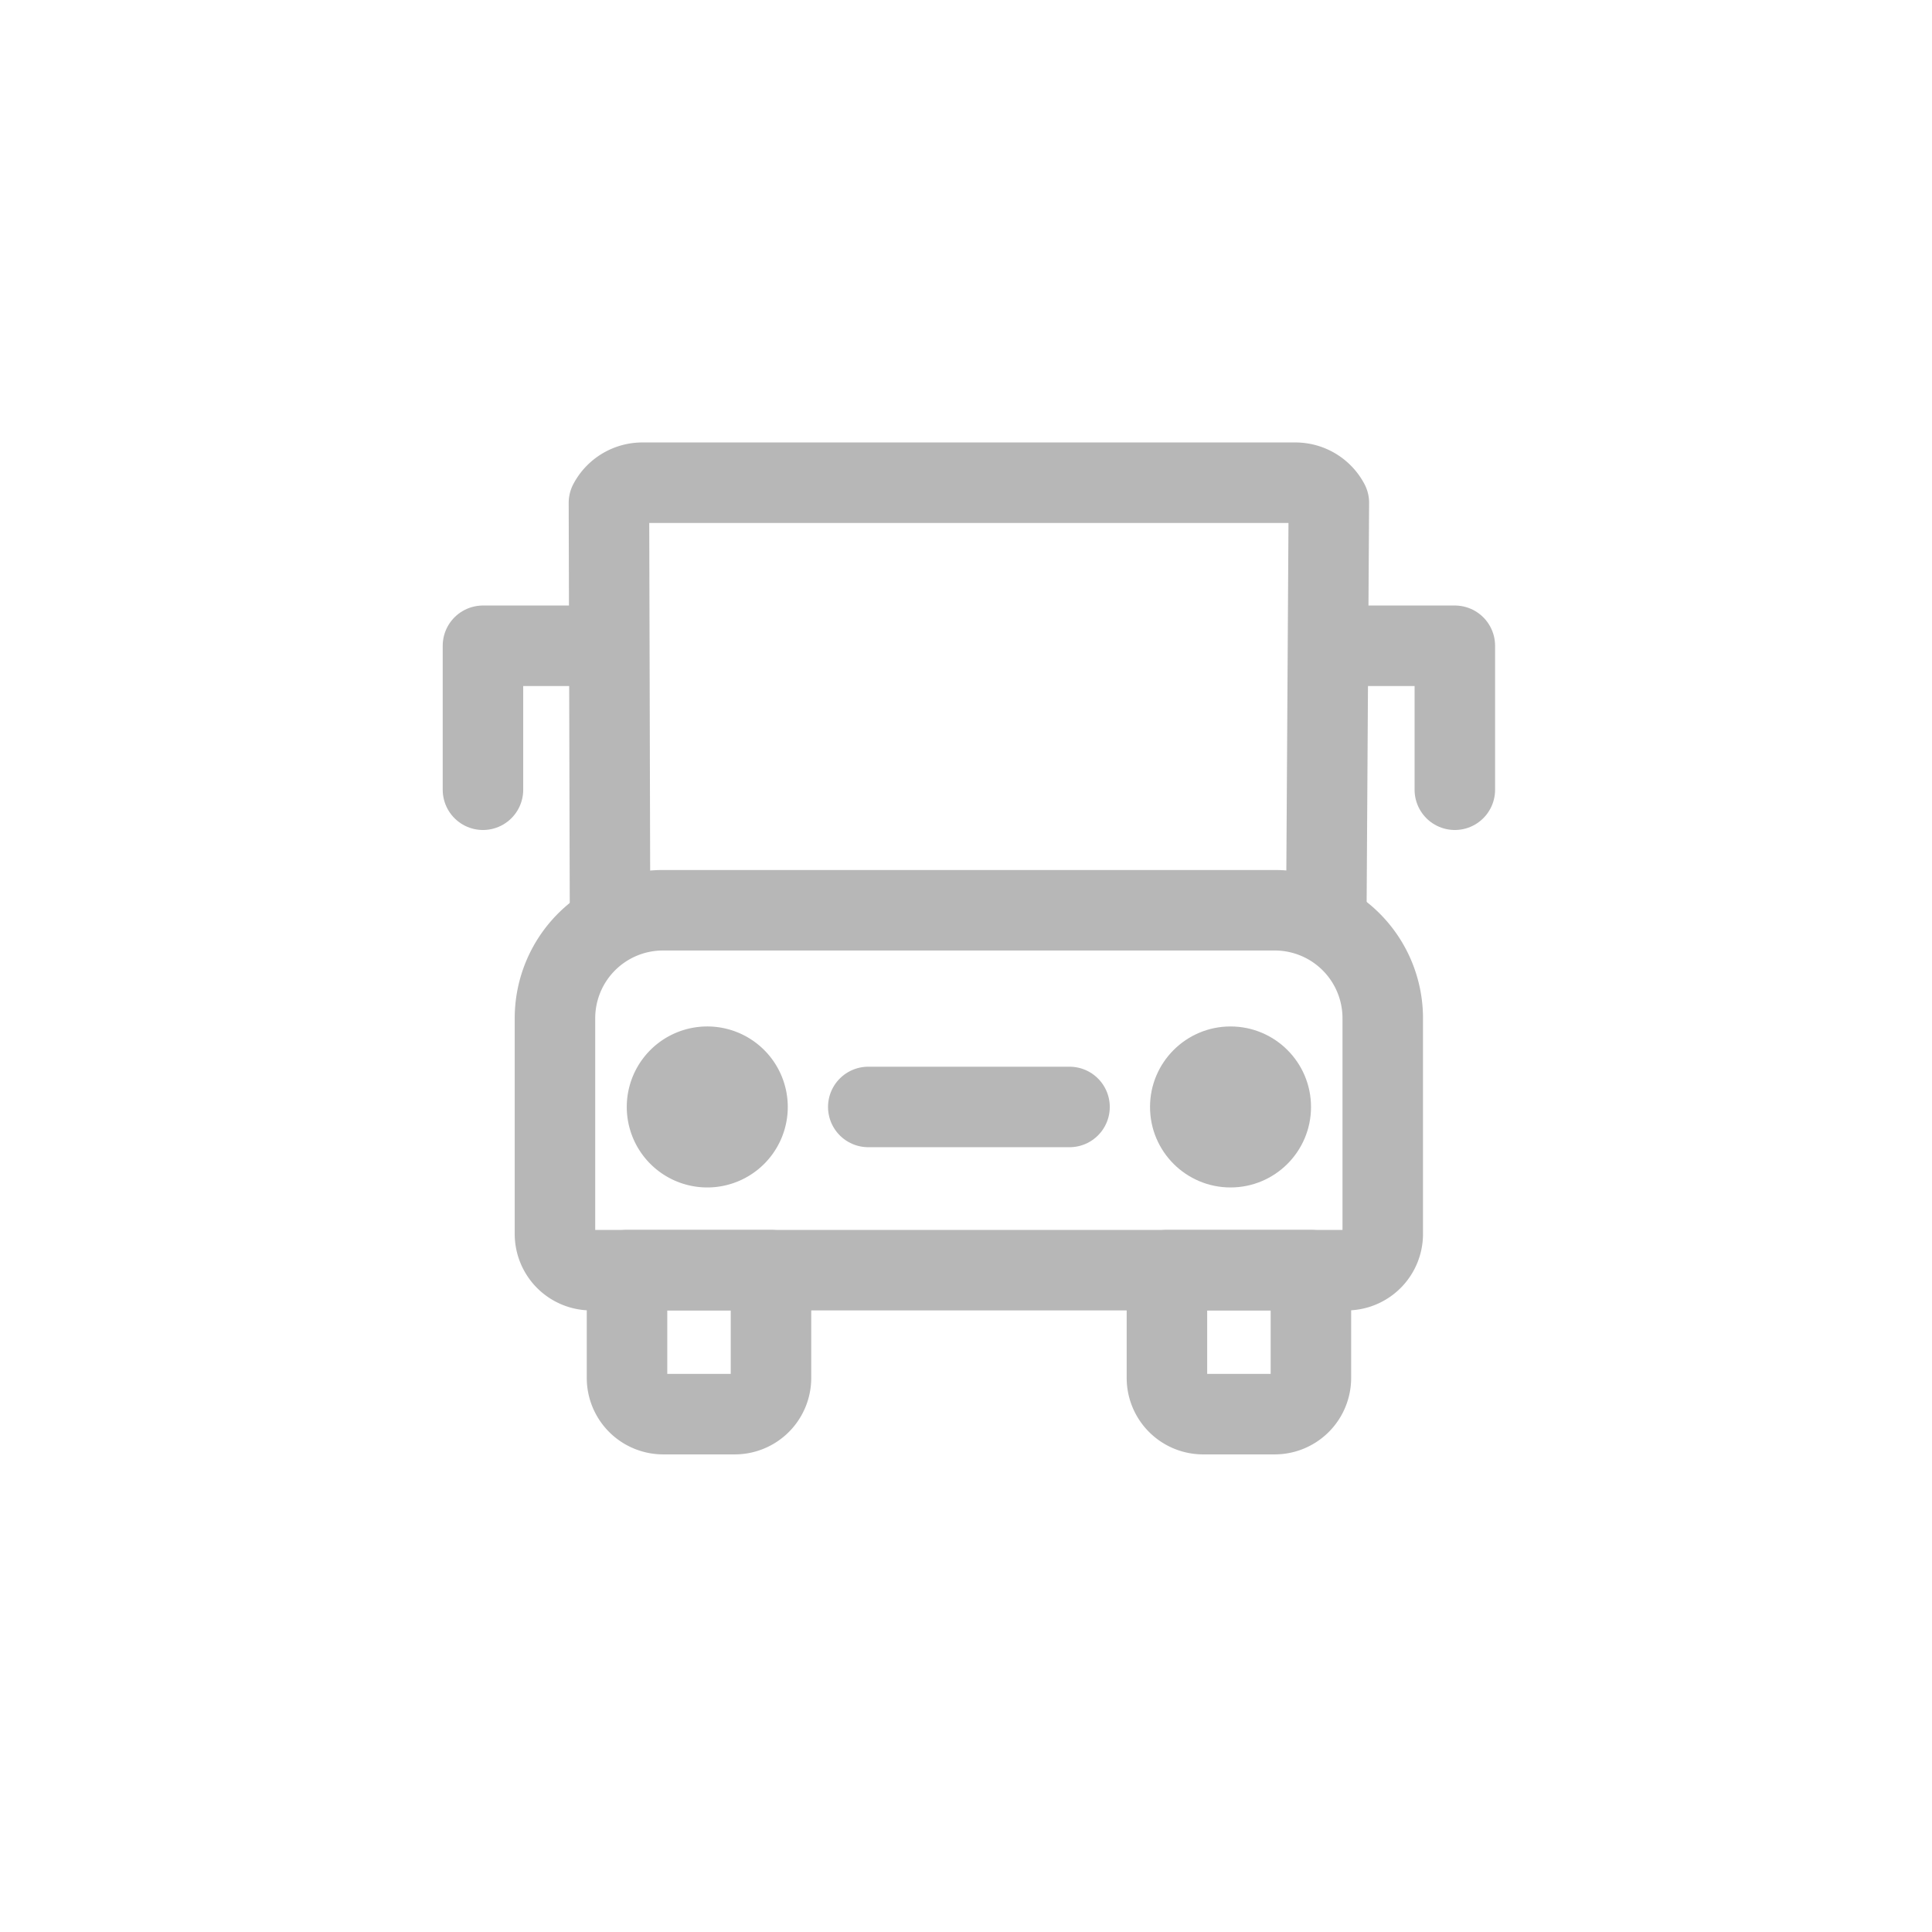 <svg viewBox="0 0 48 48" xmlns="http://www.w3.org/2000/svg"><g fill="none"><path d="M0 0h48v48H0z"></path><path d="M18.26 35.134h-1.788a.9.9 0 0 1-.894-.894v-2.683h3.577v2.683a.9.9 0 0 1-.895.894zM31.674 35.134h-1.788a.9.9 0 0 1-.894-.894v-2.683h3.577v2.683a.9.9 0 0 1-.895.894zM32.952 22.729l.063-10.236a.941.941 0 0 0-.854-.5H15.983a.94.94 0 0 0-.854.5l.027 10.236" stroke-width="2" stroke-linejoin="round" stroke-linecap="round" stroke="#b7b7b7"></path><path d="M33.461 31.557H14.682a.9.9 0 0 1-.894-.894v-5.365a2.683 2.683 0 0 1 2.683-2.683h15.2a2.683 2.683 0 0 1 2.683 2.683v5.365a.9.9 0 0 1-.893.894z" stroke-width="2" stroke-linejoin="round" stroke-linecap="round" stroke="#b7b7b7"></path></g><path d="M17.572 25.502a2 2 0 1 1-2 2 2 2 0 0 1 2-2z" fill="#b7b7b7"></path><circle fill="#b7b7b7" r="2" cy="27.502" cx="30.572"></circle><path d="M21.572 27.502h5M14.682 16.044h-2.683v3.577M33.462 16.044h2.683v3.577" stroke-width="2" stroke-linejoin="round" stroke-linecap="round" stroke="#b7b7b7" fill="none"></path></svg>
